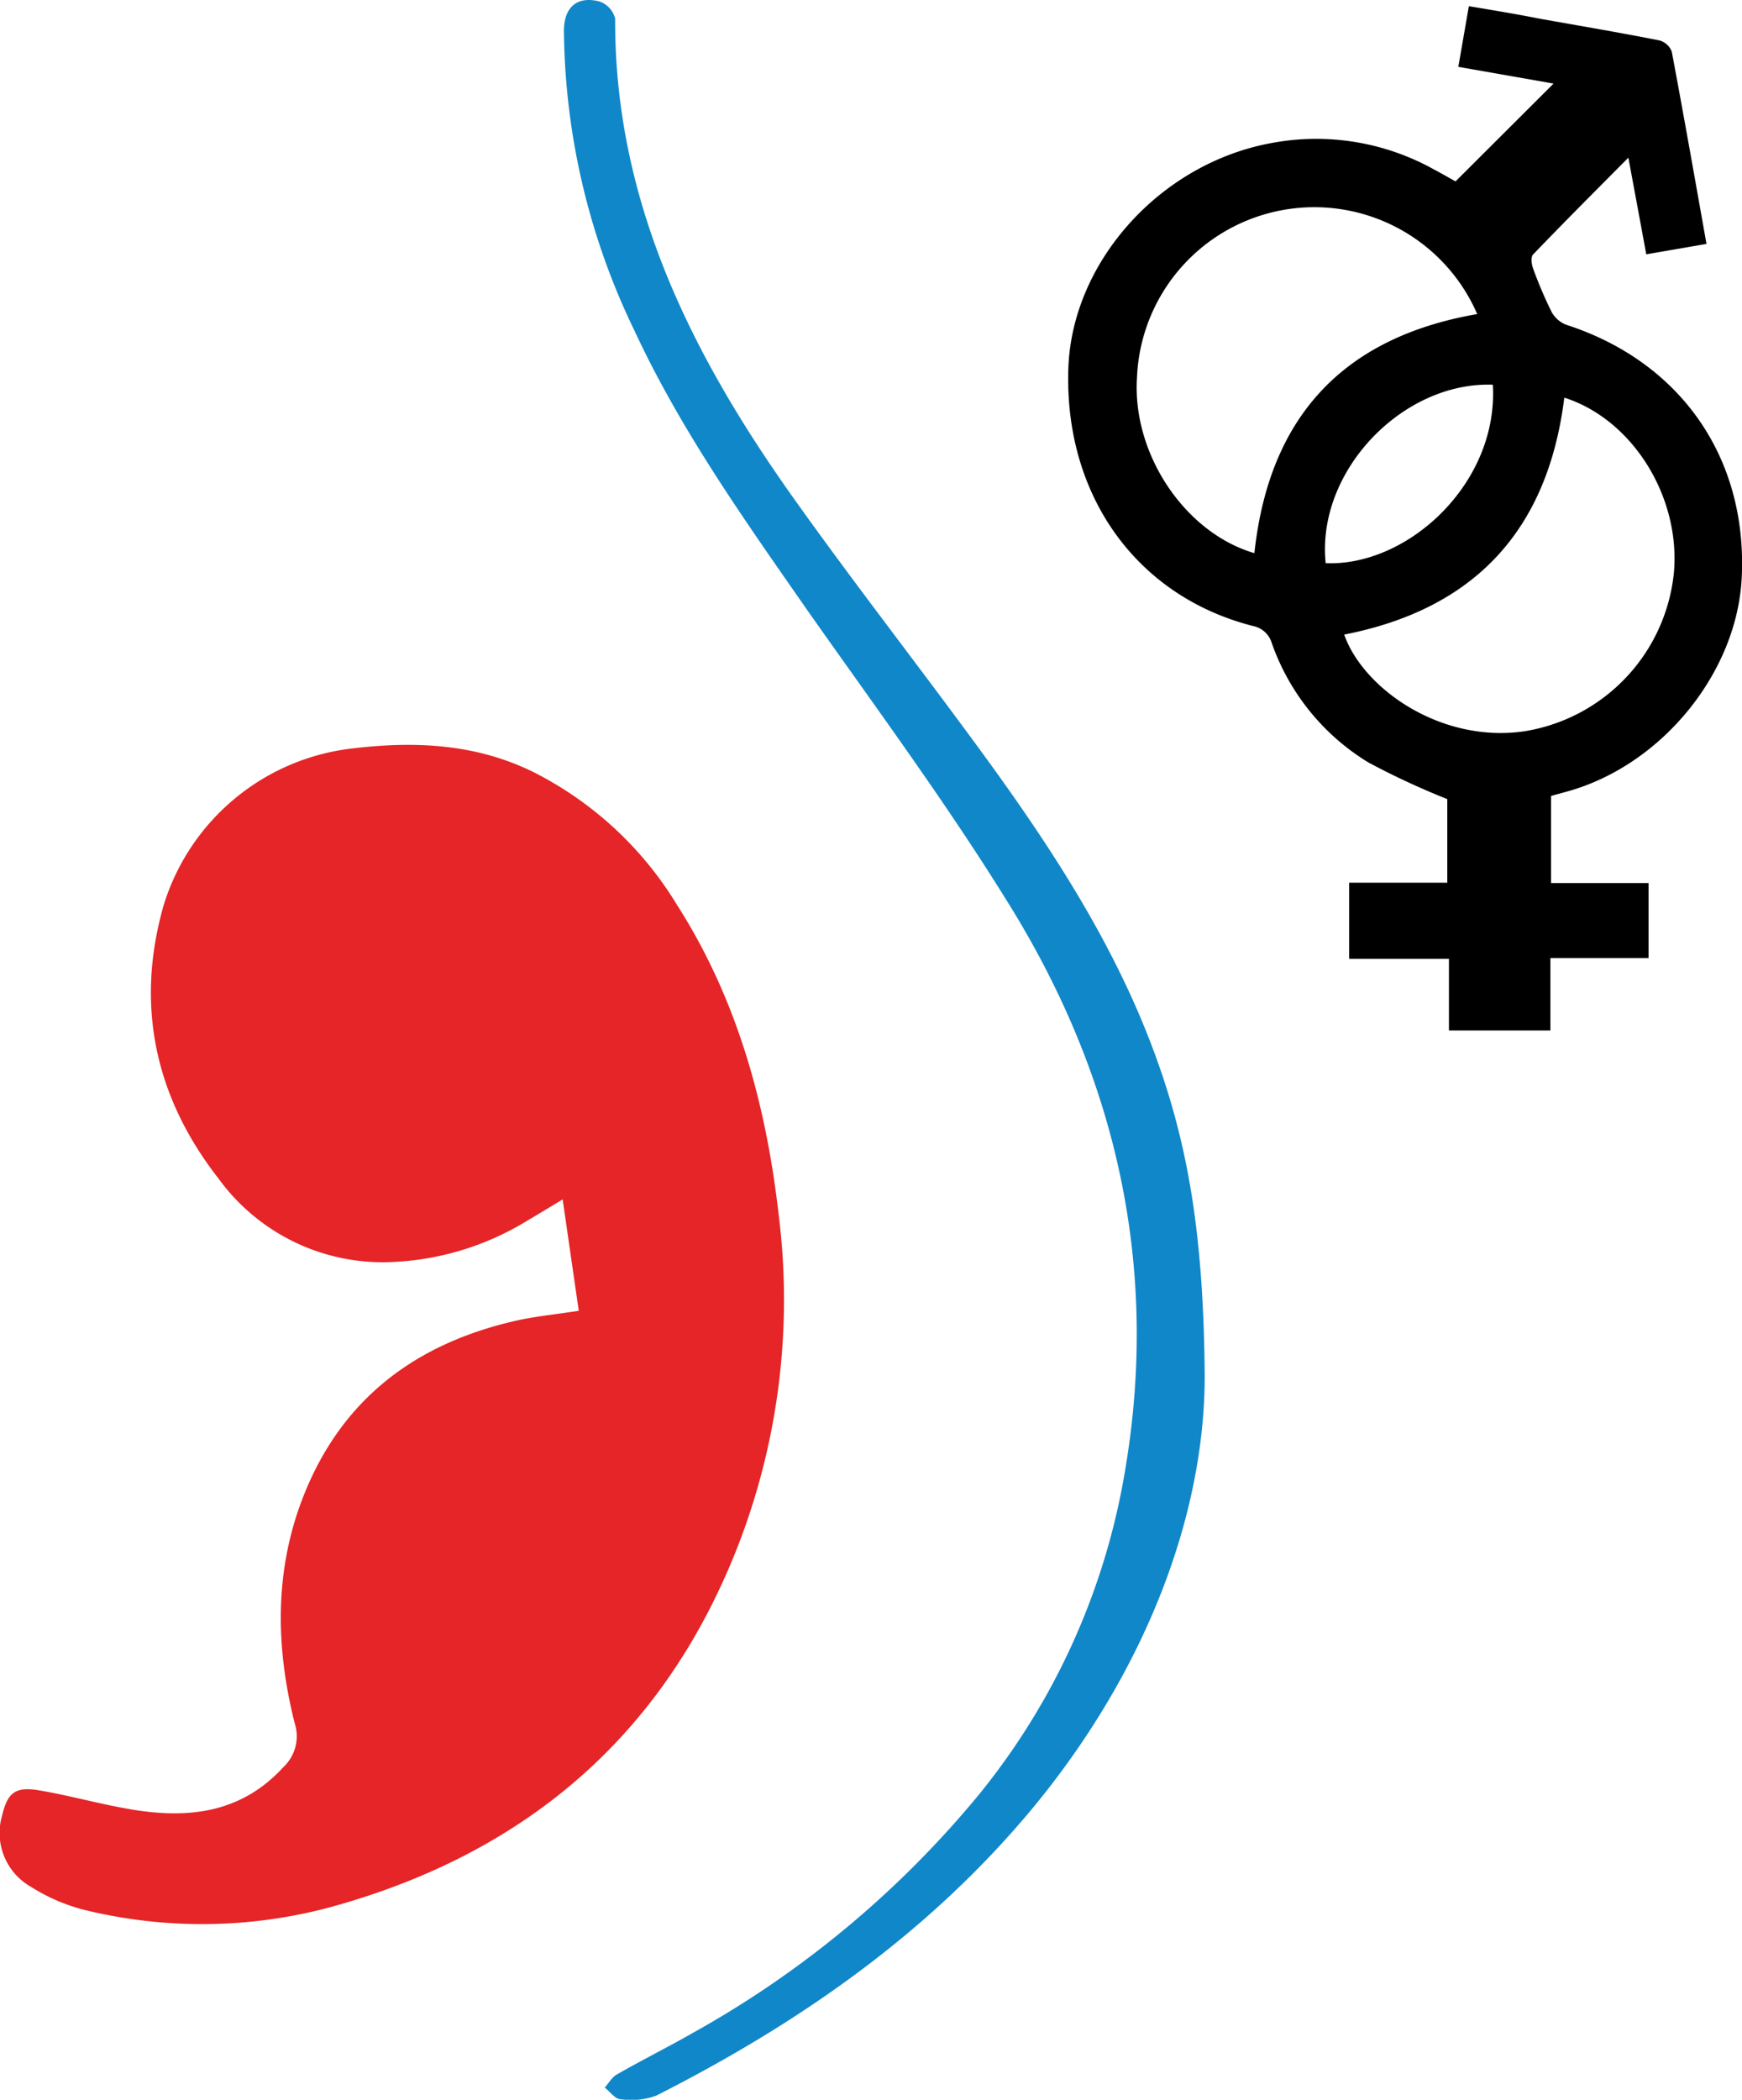<?xml version="1.0" encoding="UTF-8"?> <svg xmlns="http://www.w3.org/2000/svg" viewBox="0 0 137.37 165.54"> <defs> <style>.cls-1{fill:#e52527;}.cls-2{fill:#1087c9;}</style> </defs> <title>neomax-reproduktolog</title> <g id="Слой_2" data-name="Слой 2"> <g id="Слой_1-2" data-name="Слой 1"> <path class="cls-1" d="M45.64,103.34l-1.27-8.78c-1,.6-2,1.21-3,1.8a22.12,22.12,0,0,1-11,3.15A16,16,0,0,1,17.22,92.9c-5-6.41-6.57-13.66-4.31-21.55A17.67,17.67,0,0,1,27.83,59c4.9-.58,9.63-.37,14.16,1.83A28,28,0,0,1,53.35,71.28c4.79,7.48,7.06,15.78,8.06,24.53a53.69,53.69,0,0,1-3,25.5C52.64,136.59,41.61,146.1,26,150.37a39,39,0,0,1-19.47.17,14.65,14.65,0,0,1-4.06-1.77,4.88,4.88,0,0,1-2.3-5.65c.41-1.73,1-2.26,2.75-2,2.52.41,5,1.13,7.5,1.54,4.46.74,8.62.27,11.92-3.34a3.33,3.33,0,0,0,.9-3.46c-1.49-5.92-1.62-11.87.6-17.68,3.07-8,9.12-12.42,17.31-14.16C42.6,103.74,44.08,103.58,45.64,103.34Z"></path> <path d="M122.51,6.59,115,5.27l.83-4.78c2,.33,3.81.63,5.67,1,3.11.55,6.23,1.08,9.33,1.69a1.46,1.46,0,0,1,1,.88c.94,5,1.82,10,2.74,15.17l-4.75.82c-.46-2.51-.91-4.91-1.41-7.62-2.65,2.67-5.11,5.13-7.52,7.64-.18.19-.12.76,0,1.08a32.78,32.78,0,0,0,1.47,3.45,2.23,2.23,0,0,0,1.14,1c9,2.91,14.3,10.45,13.85,19.91C137,53,131.07,60.31,123.62,62.39l-1.31.36v6.87H130v5.91h-7.74v5.71h-8V75.59h-7.87v-6h7.74V63a60.7,60.7,0,0,1-6.24-2.9,18,18,0,0,1-7.59-9.37,1.94,1.94,0,0,0-1.5-1.38C89.59,47,83.89,39,84.25,29c.3-8.36,7.23-16.11,16-17.72a19.08,19.08,0,0,1,12.83,2.08c.61.32,1.21.67,1.7.94Zm-23.59,37c1.16-10.73,7-17,17.57-18.83a14,14,0,0,0-26.83,5C89.27,35.78,93.43,42,98.92,43.61Zm24.44-12.26c-1.3,10.5-7.1,16.69-17.36,18.7,1.49,4.24,7.61,8.59,14.22,7.62A14.09,14.09,0,0,0,132,45.15C132.53,39.16,128.74,33.07,123.36,31.35Zm-5.64-1c-7.12-.25-13.93,6.82-13.18,14.07C111,44.67,118.19,38.11,117.72,30.31Z"></path> <path class="cls-2" d="M95,108.48c0,11-4.67,23.35-13.66,34.18C73.17,152.45,63,159.51,51.78,165.2a5.69,5.69,0,0,1-2.83.3c-.43,0-.84-.59-1.26-.92.32-.36.57-.84,1-1.06,1.93-1.11,3.93-2.1,5.87-3.21a78.81,78.81,0,0,0,22.71-18.92A54.68,54.68,0,0,0,88.71,116c2.71-15.87-.57-30.68-8.87-44.27-4.91-8-10.55-15.64-16-23.37C58.83,41.16,53.71,34,50,26A55.26,55.26,0,0,1,44.47,2.44c0-1.84,1-2.79,2.82-2.32a1.93,1.93,0,0,1,1.22,1.35c-.06,14.58,6.18,26.8,14.38,38.24,5,7,10.32,13.78,15.37,20.75C83.7,68,88.63,75.78,91.62,84.66,93.89,91.38,94.92,98.28,95,108.48Z"></path> </g> </g> </svg> 